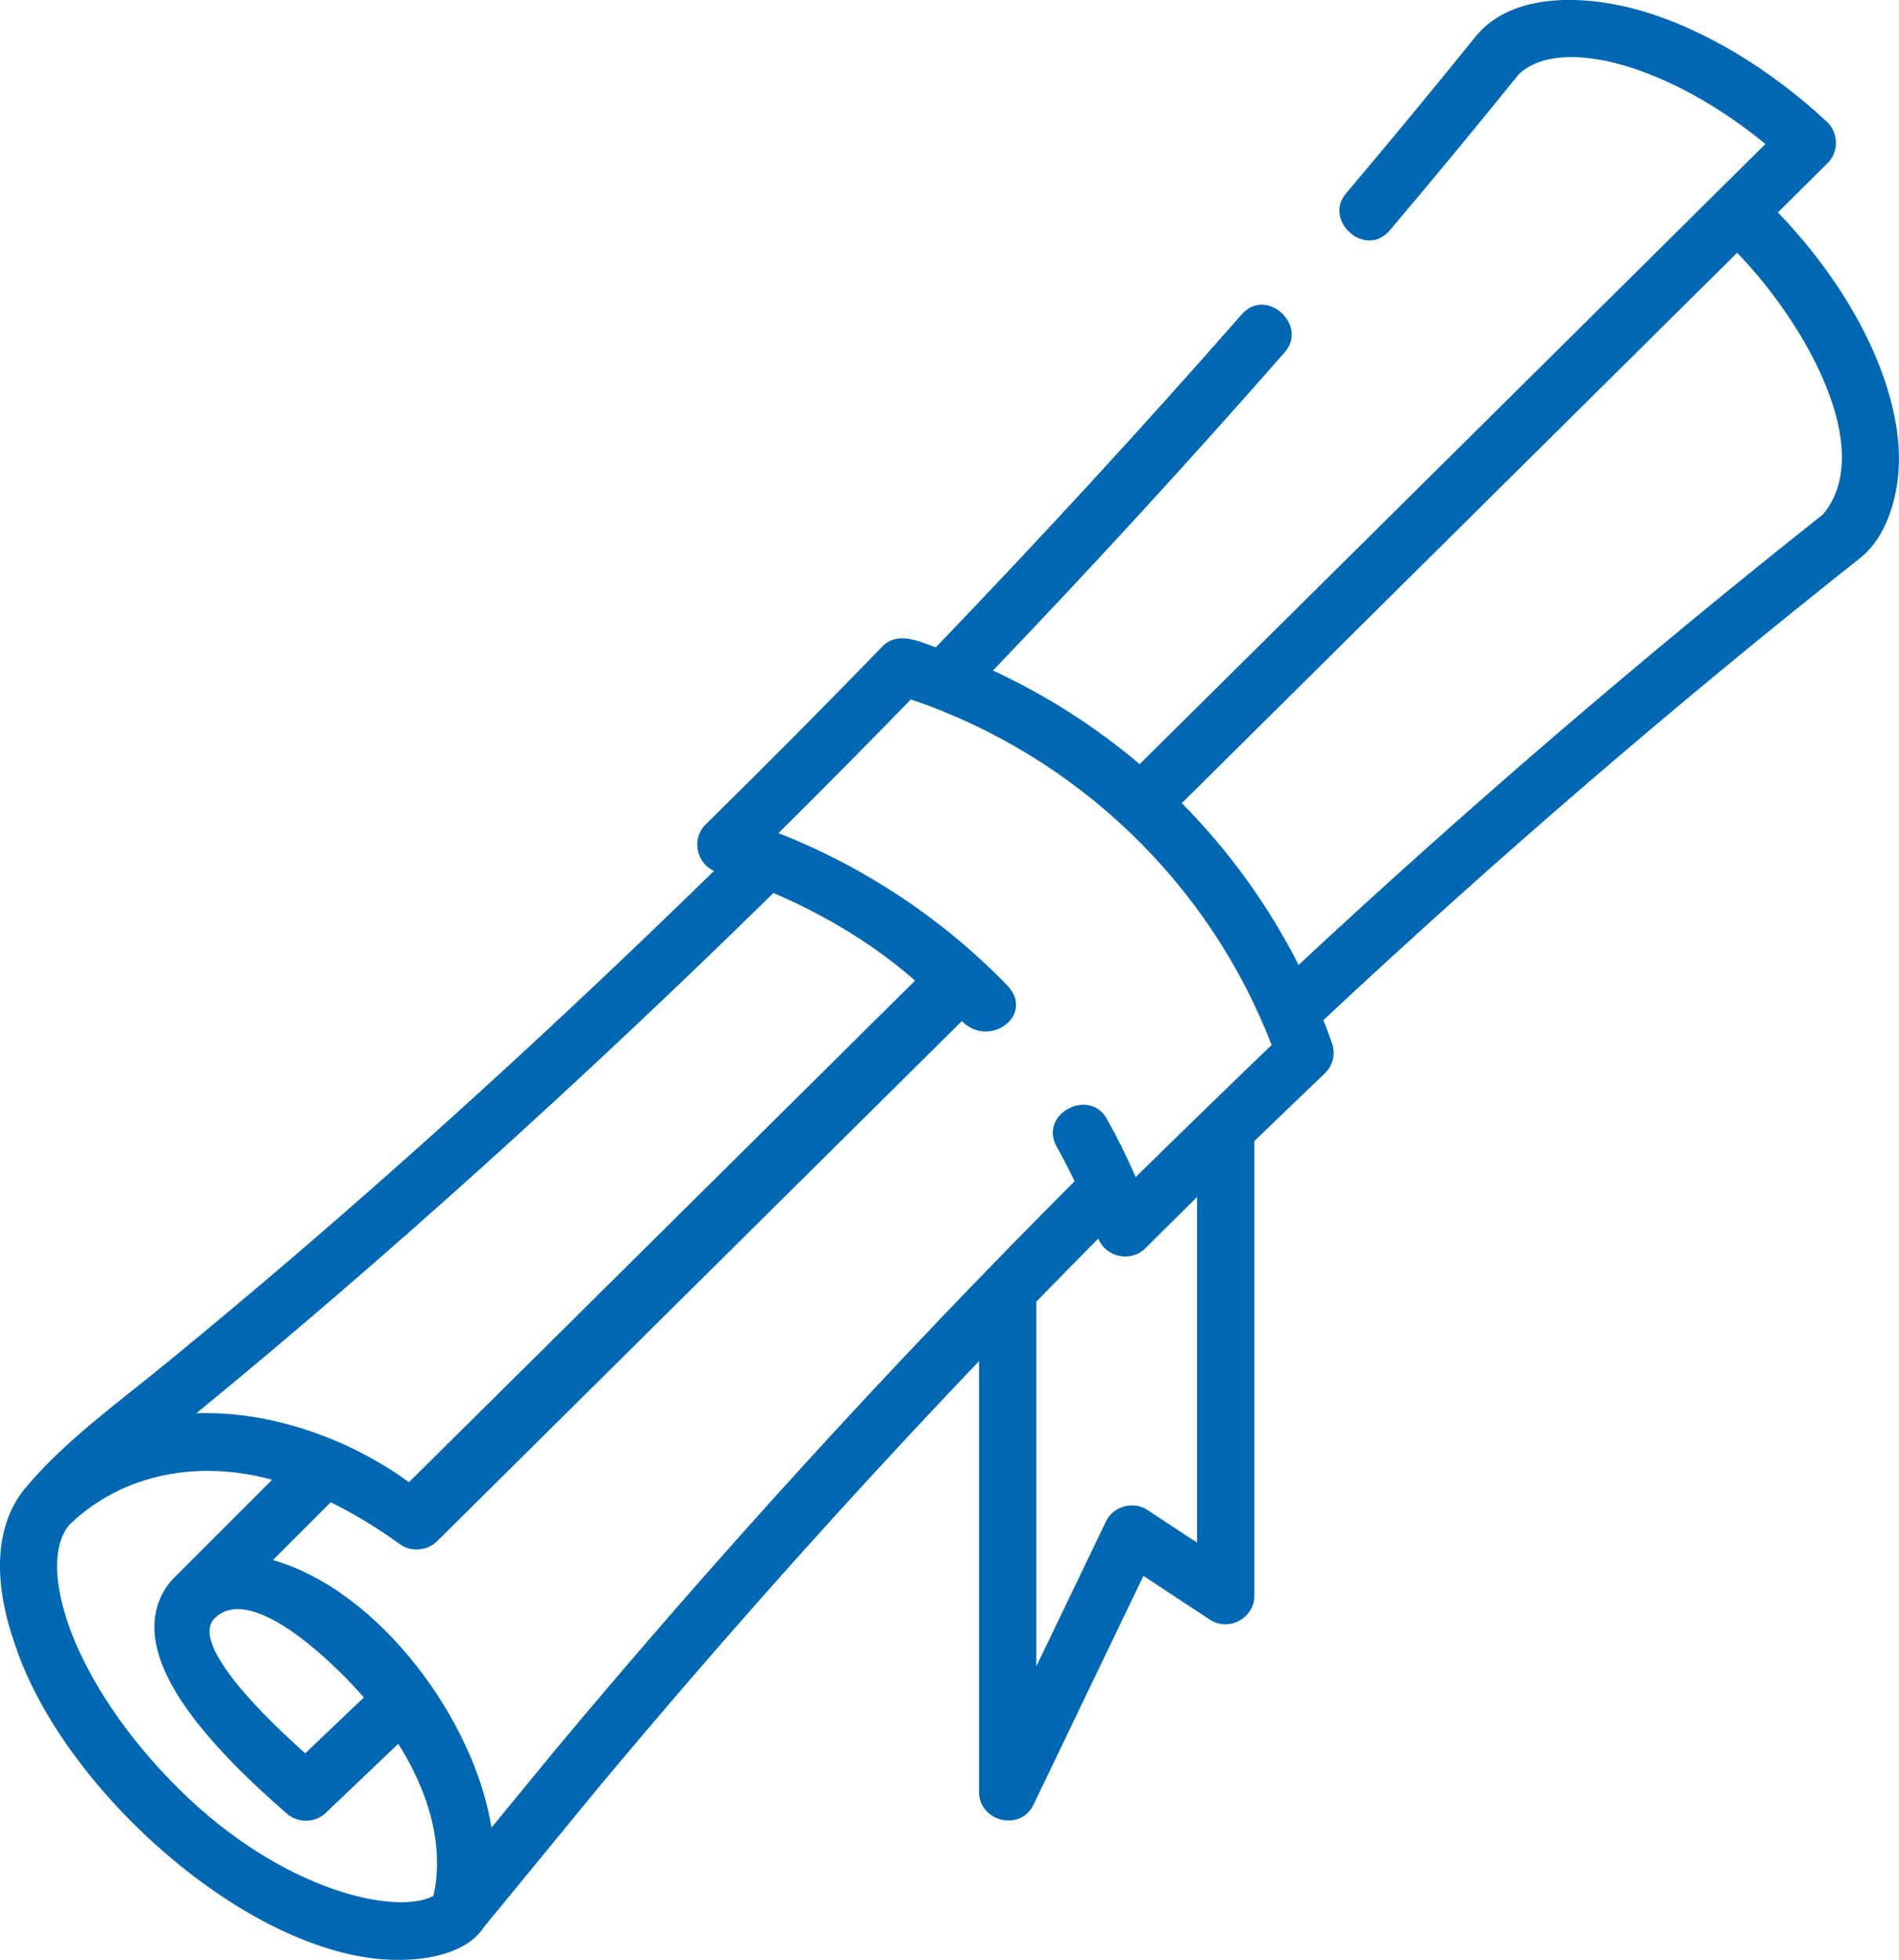 <?xml version="1.0" encoding="UTF-8"?>
<svg id="Layer_1" data-name="Layer 1" xmlns="http://www.w3.org/2000/svg" viewBox="0 0 496.12 512">
  <defs>
    <style>
      .cls-1 {
        fill: #0068b2;
      }
    </style>
  </defs>
  <path class="cls-1" d="m464.48,55.49l12.98-12.87c2.98-2.95,2.9-7.94-.17-10.8-14.96-13.94-32.19-24.24-48.51-29.01-13.31-3.88-33.44-5.49-43.36,6.83-10.83,13.44-22.19,27.19-33.76,40.86-6.05,7.15,5.1,17.15,11.43,9.67,11.55-13.65,22.89-27.37,33.7-40.78,11.13-10.44,39.92-1.96,64.43,18.23l-163.47,161.99c-11.55-9.77-24.44-18.02-38.33-24.45,26.2-27.37,51.81-55.29,76.22-83.14,6.18-7.04-4.8-17.24-11.26-9.87-25.55,29.14-52.42,58.36-79.9,86.94-4.42-1.55-9.98-4.33-13.99-.18-15.25,15.74-30.77,31.36-46.13,46.44-3.71,3.65-2.53,10.04,2.17,12.16-48.15,47.01-96,90.04-142.37,127.99-12.15,10.02-27.01,20.64-37.14,32.74-8.18,9.32-9.25,24.08-3.01,41.61,12.79,38.56,62.84,82.7,100.61,82.11,7.23,0,17.49-1.83,21.78-8.53l29.71-36.19c31.81-38.15,65.2-75.56,99.67-111.69v112.61c0,7.55,10.76,10.47,14.24,3.24l28.7-59.75,17.39,11.45c4.89,3.22,11.6-.4,11.6-6.25v-118.77c6.13-5.94,12.27-11.84,18.38-17.66,2.13-2.03,2.88-5.11,1.91-7.89-.71-2.04-1.47-4.05-2.26-6.05,44.86-41.96,91.99-82.54,140.17-120.66,7.39-5.84,10.2-17.03,10.2-25.91,0-19.69-12.06-44.14-31.65-64.44h0ZM51.29,369.18c48.3-39.54,100.63-86.68,150.76-135.91,13.78,5.88,26.67,13.75,37.01,22.89l-132.22,131.03c-15.54-11.38-36.25-18.71-55.55-18.01Zm-4.53,98.16c-28.06-27.8-37.52-58.54-28.61-69.06,14.19-13.66,34.2-16.88,52.94-11.73l-25.6,25.6c-3.6,3.59-5.32,8.57-5.14,13.61.44,12.49,11.78,28.21,34.67,48.07,2.89,2.51,7.4,2.31,10.07-.24l18.96-18.08c11.89,18.94,10.74,33.28,9.17,39.75-9.42,5.11-39.25-.96-66.47-27.93h0Zm9.32-44.6c9.94-9.94,33.01,13.7,38.98,20.67l-15.32,14.6c-2.98-2.72-31.38-27.54-23.67-35.27Zm256.65-19.77l-12.94-8.52c-3.73-2.46-8.93-1.02-10.87,3.01l-18.17,37.83v-95.27c5.37-5.52,10.77-11.02,16.19-16.48,1.93,4.93,8.54,6.27,12.25,2.57,4.49-4.48,9.01-8.95,13.54-13.41v90.27h0Zm-16.03-95.49c-2.26-5.21-4.79-10.32-7.57-15.26-4.58-8.17-17.85-1.21-13.06,7.33,1.66,2.95,3.21,5.96,4.67,9.02-47.43,47.49-93.22,97.63-136.17,149.15l-16.18,19.71c-4.33-27.87-29.12-61.9-57.09-69.91l15.09-15.09c5.71,2.79,11.75,6.39,18.12,10.97,2.9,2.09,7.15,1.71,9.64-.76l137.14-135.91c7.25,7.33,19.28-1.67,11.8-9.38-16.83-17.33-37.29-30.92-59.71-39.72,11.54-11.44,23.14-23.15,34.6-34.93,43.23,14.67,77.96,47.96,94.23,90.28-5.75,5.48-29.47,28.52-35.51,34.51Zm179.56-173.1c-47.03,37.23-93.07,76.79-137,117.68-7.94-15.65-18.27-29.89-30.51-42.26l145.08-143.77c17.99,18.56,36.47,51.54,22.43,68.35h0Z"/>
</svg>